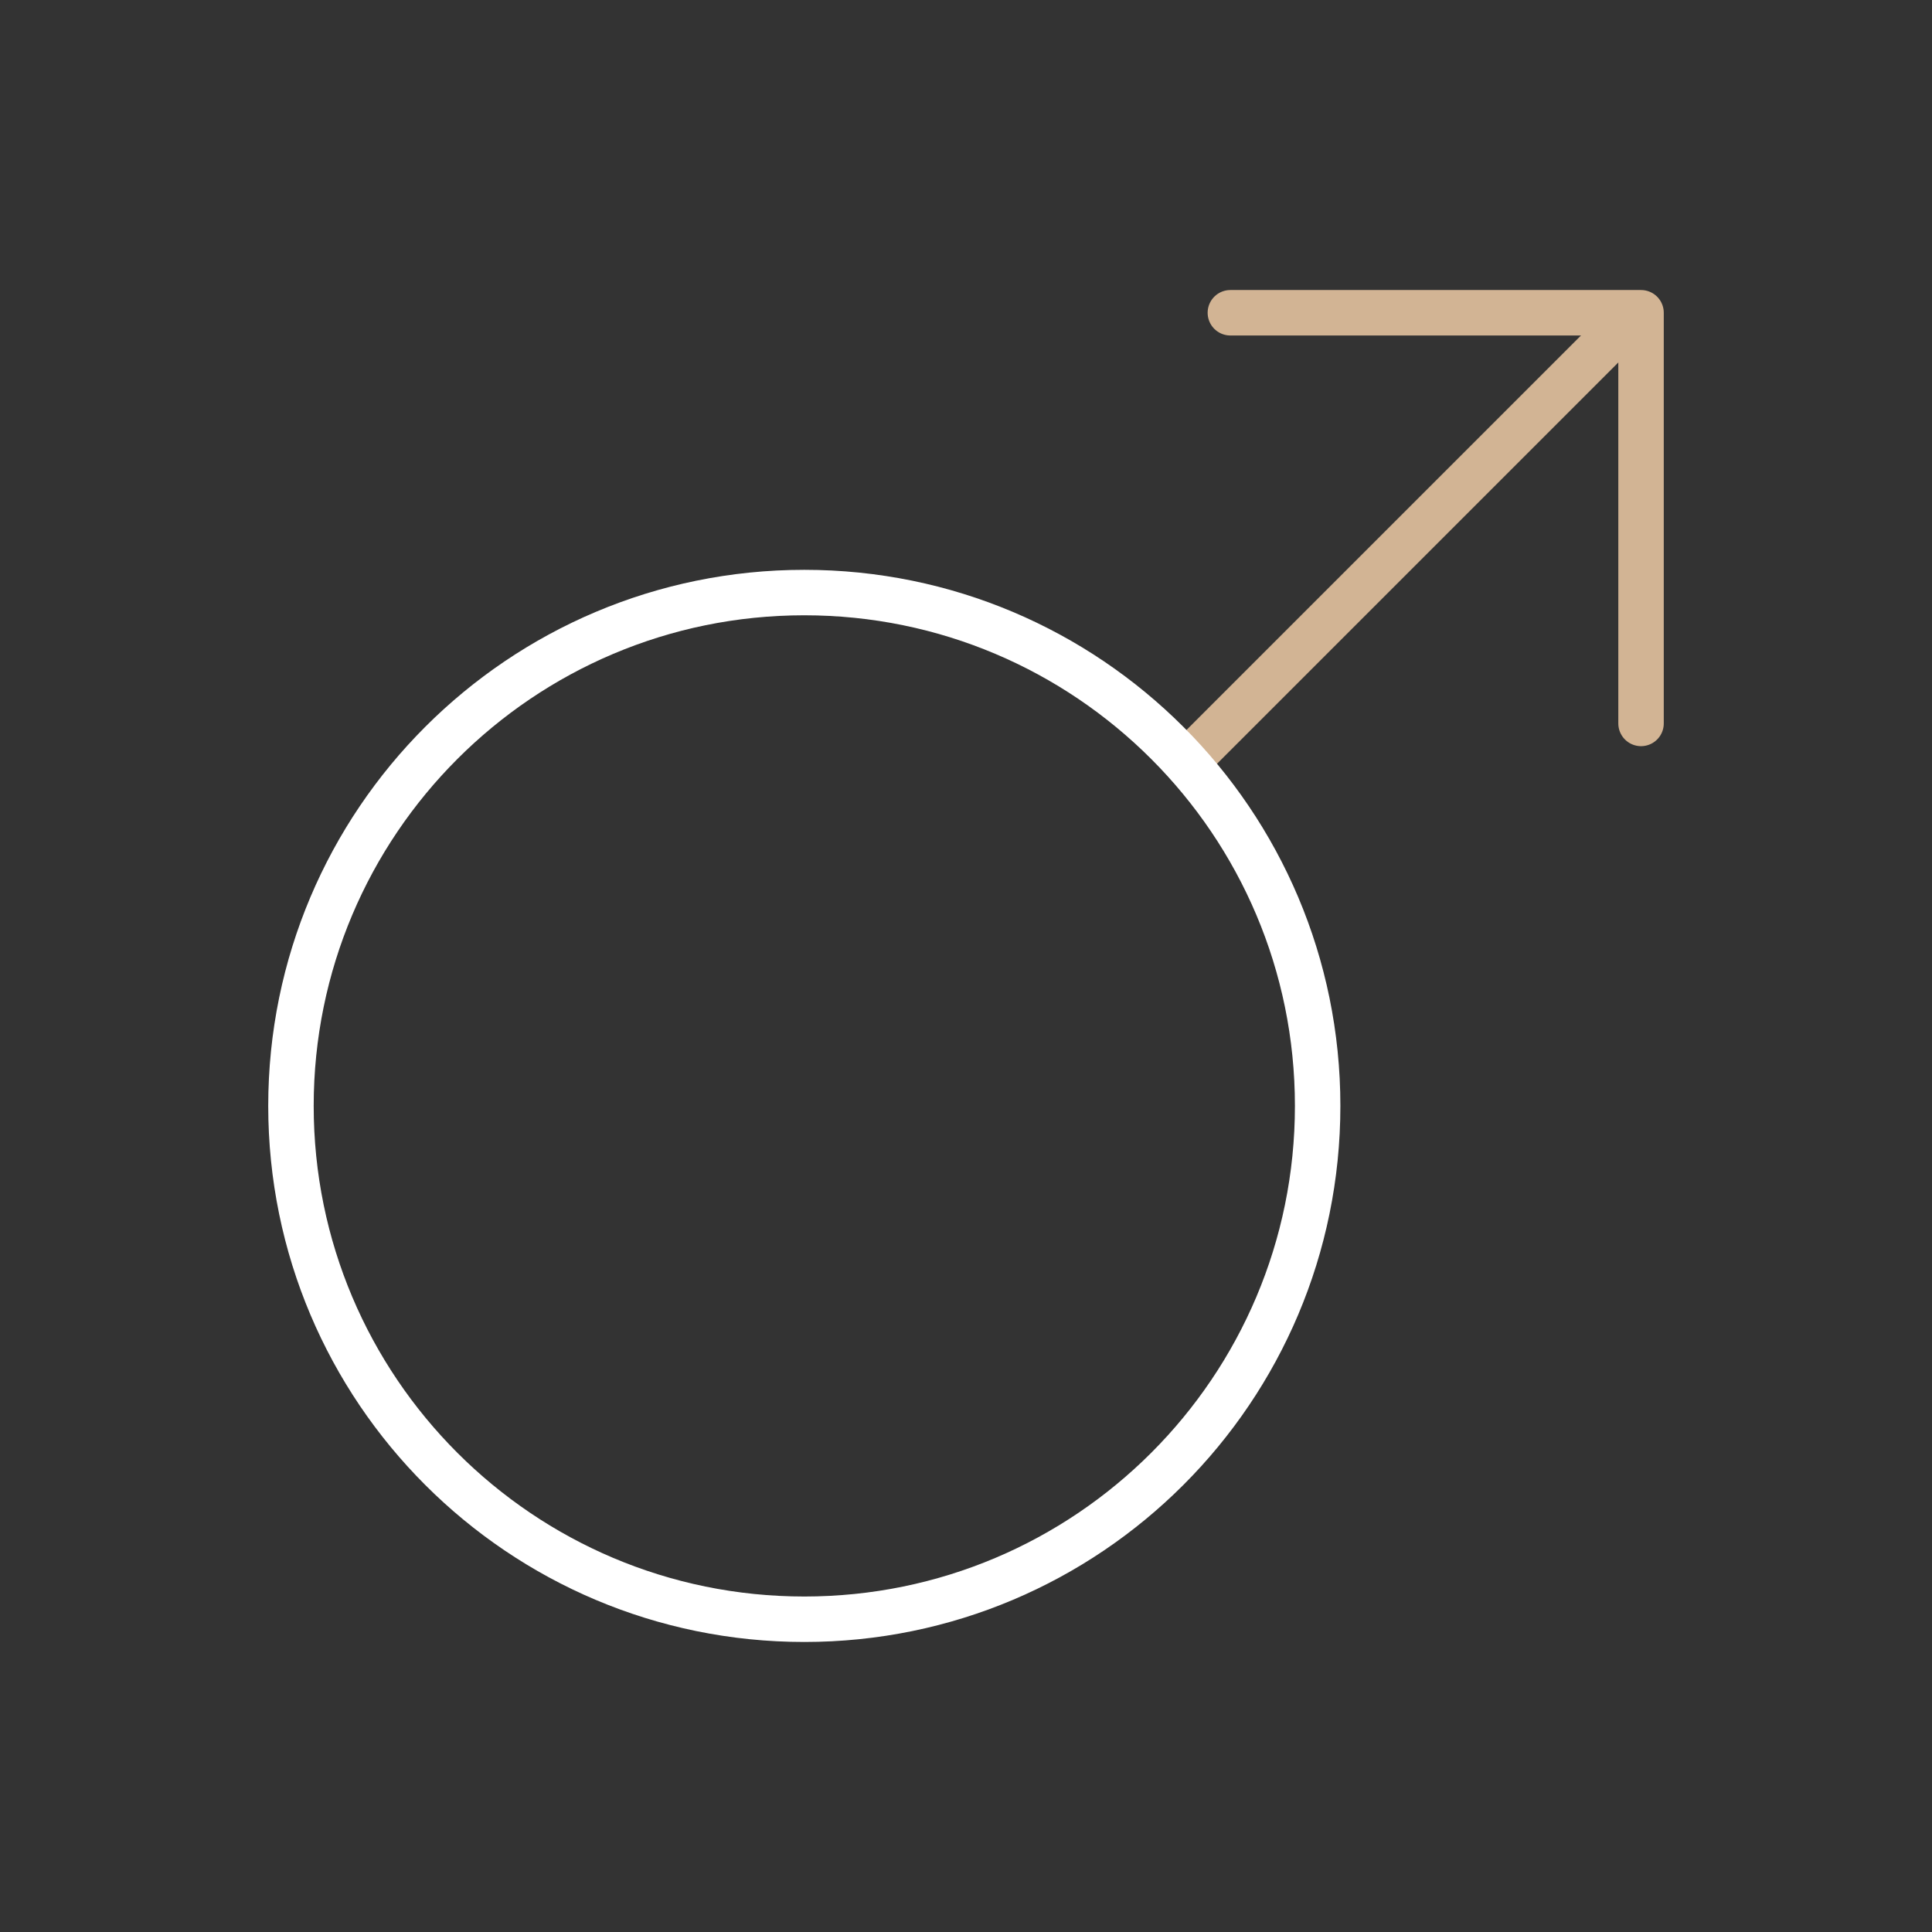 <?xml version="1.0" encoding="UTF-8"?>
<svg xmlns="http://www.w3.org/2000/svg" width="85" height="85" viewBox="0 0 85 85" fill="none">
  <rect x="0" y="0" width="85" height="85" fill="#333333" stroke="none"/>
  <path d="M52.324 33.407L71.183 14.549" stroke="#D2B494" stroke-width="2" stroke-miterlimit="10" stroke-linecap="round" stroke-linejoin="round"></path>
  <path d="M72.199 31.828V13.76H54.131" stroke="#D2B494" stroke-width="2" stroke-miterlimit="10" stroke-linecap="round" stroke-linejoin="round"></path>
  <path d="M35.386 71.24C47.859 71.24 57.971 61.129 57.971 48.655C57.971 36.182 47.859 26.07 35.386 26.07C22.912 26.07 12.801 36.182 12.801 48.655C12.801 61.129 22.912 71.24 35.386 71.24Z" stroke="white" stroke-width="2" stroke-miterlimit="10" stroke-linecap="round" stroke-linejoin="round"></path>
</svg>
